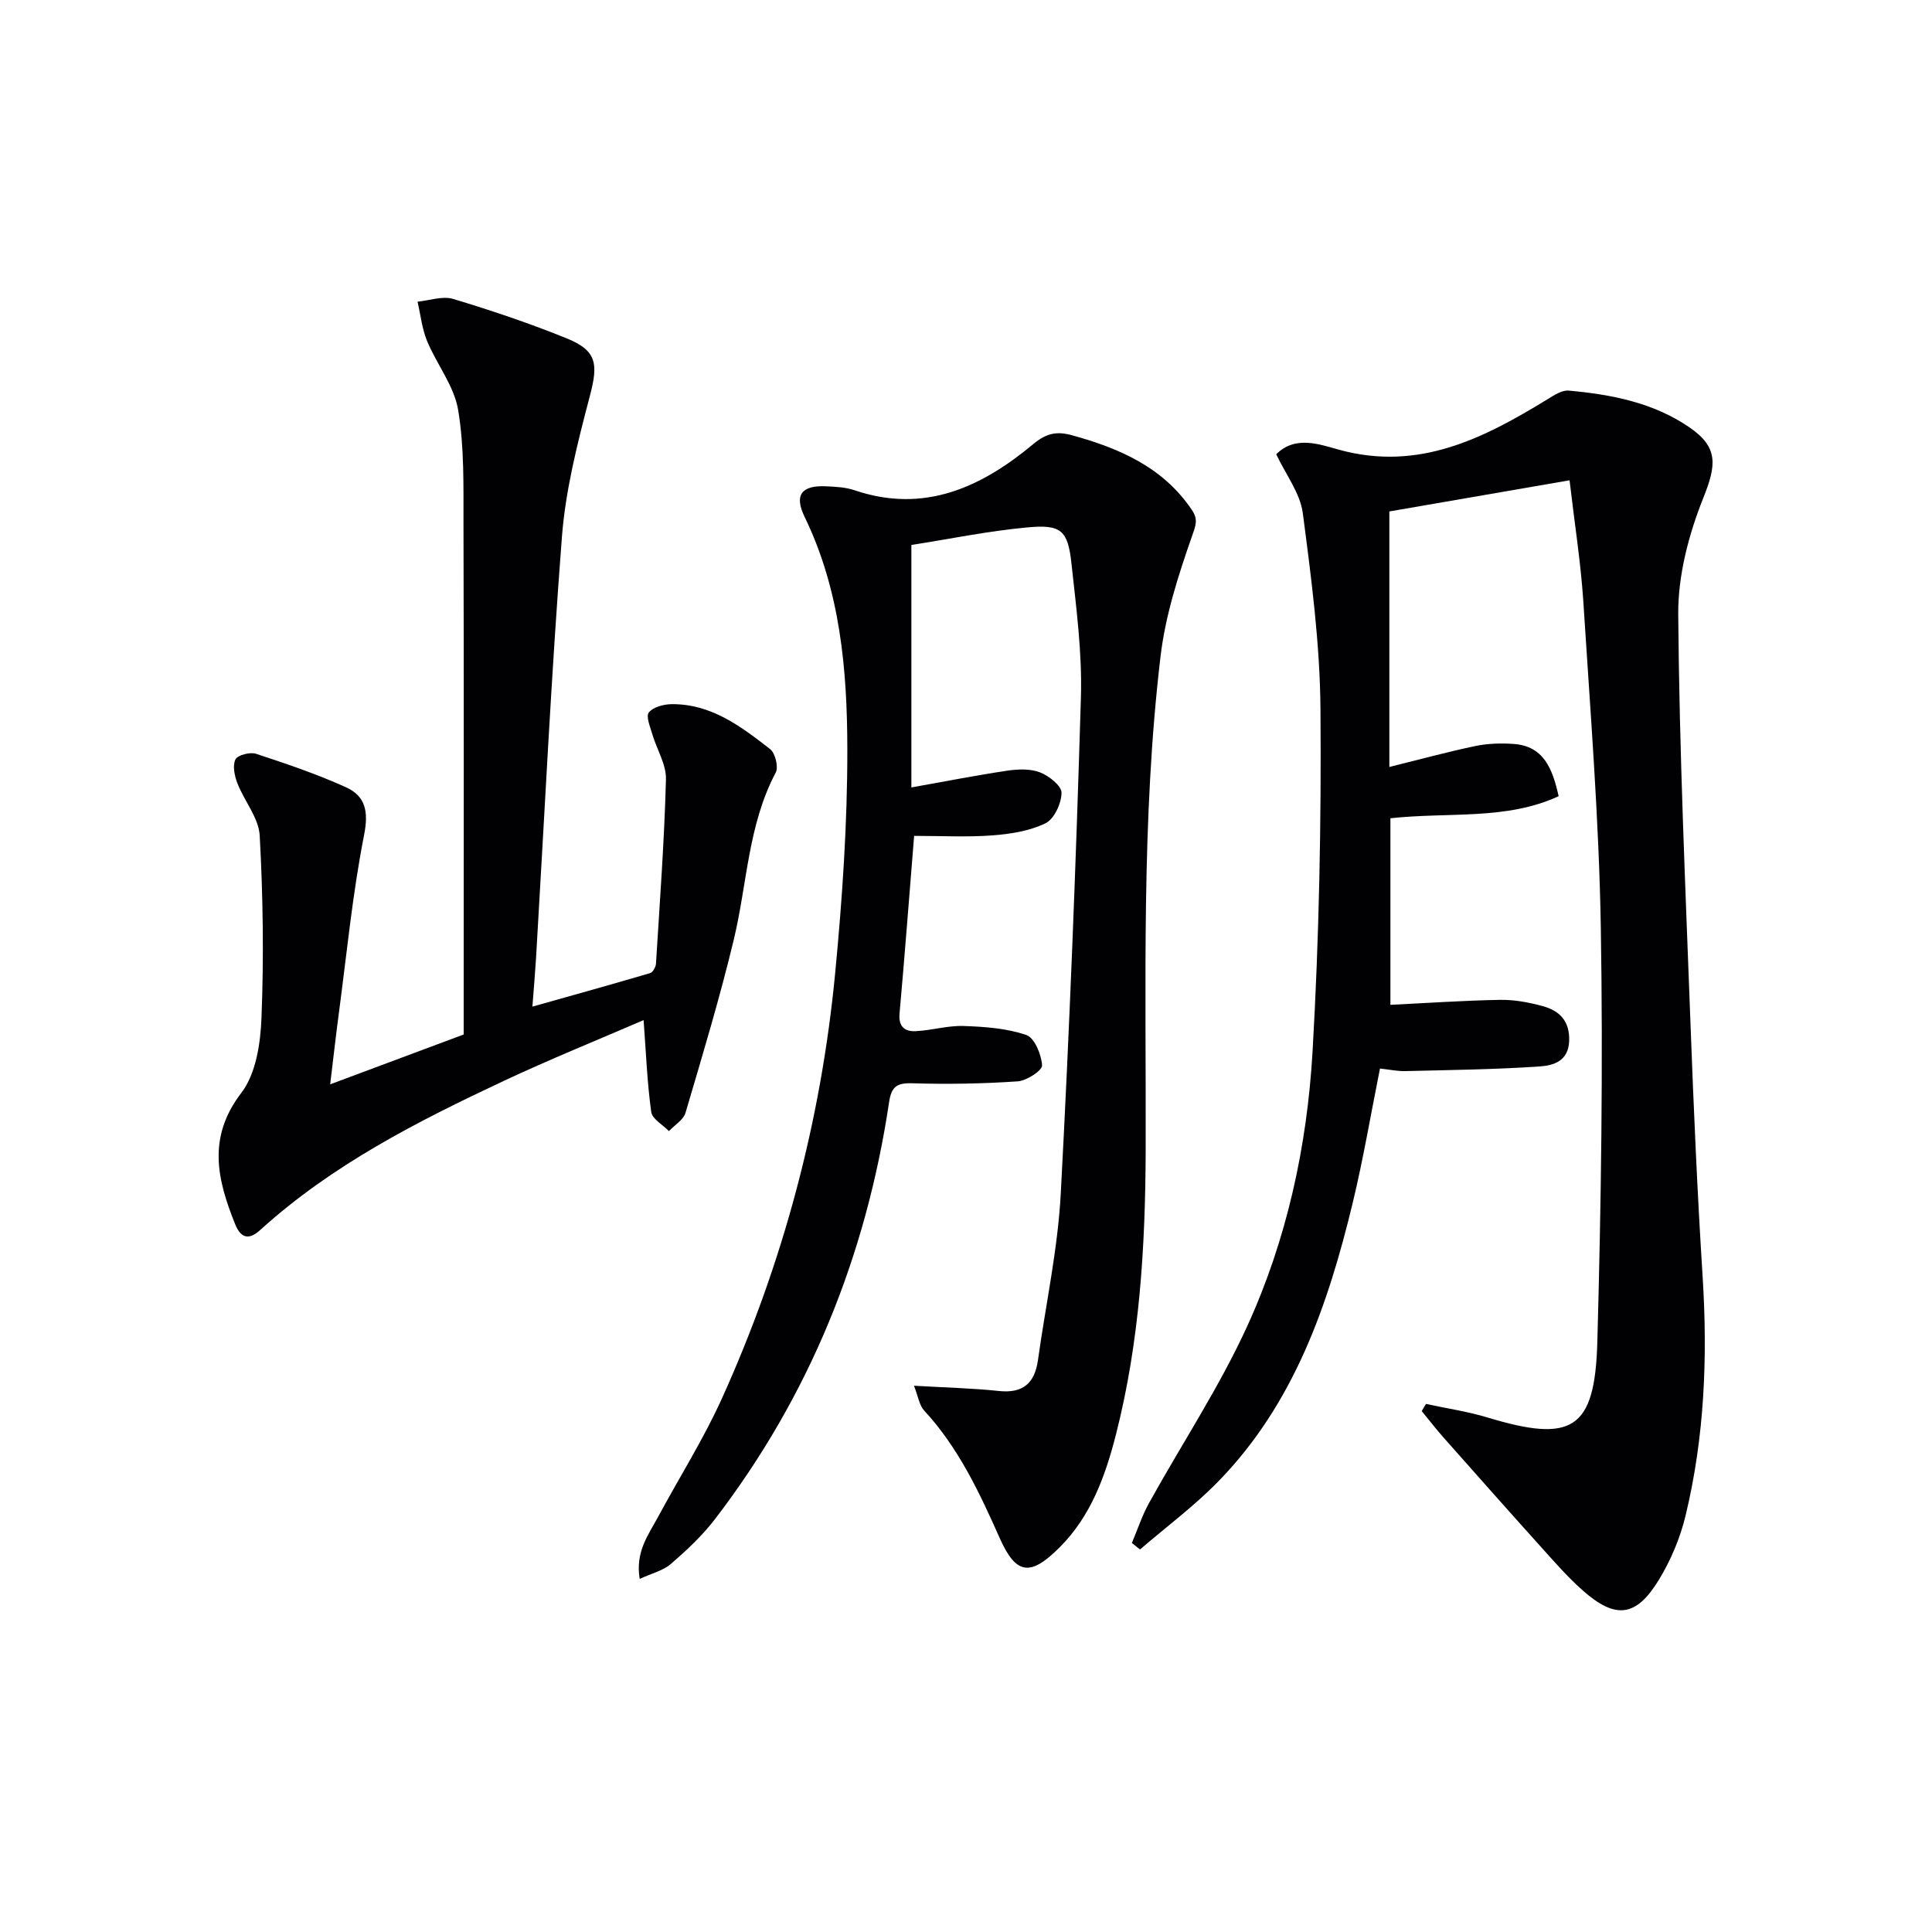 <svg enable-background="new 0 0 400 400" viewBox="0 0 400 400" xmlns="http://www.w3.org/2000/svg"><g fill="#010104"><path d="m324.96 99.44c-13.2 2.28-25.41 4.39-37.31 6.45v52.9c6.42-1.59 12.1-3.14 17.84-4.34 2.57-.53 5.31-.61 7.93-.42 6.15.45 7.99 5.04 9.28 10.81-10.82 5.01-22.62 3.25-34.83 4.57v38.63c7.23-.35 14.96-.89 22.68-1.03 2.94-.05 5.97.51 8.83 1.29 3.46.94 5.63 3.03 5.5 7.18-.13 4.25-3.31 5.12-6.04 5.31-9.27.64-18.58.74-27.88.97-1.64.04-3.28-.32-5.25-.53-1.89 9.41-3.45 18.7-5.65 27.83-5.11 21.19-12.16 41.58-27.81 57.64-4.98 5.11-10.79 9.42-16.22 14.1-.56-.45-1.13-.89-1.69-1.34 1.18-2.78 2.12-5.69 3.58-8.32 6.76-12.2 14.52-23.92 20.3-36.56 8.2-17.93 12.4-37.26 13.53-56.88 1.36-23.57 1.82-47.22 1.64-70.83-.1-13.56-1.89-27.15-3.66-40.63-.55-4.16-3.53-8-5.5-12.19 3.94-3.95 8.94-2.06 13.03-.93 16.47 4.51 29.87-2.34 43.12-10.45 1.35-.83 2.99-1.93 4.4-1.8 8.83.8 17.5 2.47 24.99 7.6 6.08 4.16 5.58 7.86 2.88 14.62-3.02 7.55-5.25 16.03-5.19 24.09.22 28.27 1.49 56.53 2.54 84.79.65 17.46 1.41 34.92 2.51 52.35 1.06 16.7.39 33.24-3.54 49.51-1.11 4.61-3.05 9.21-5.52 13.26-4.7 7.71-8.95 8.19-15.69 2.26-2.99-2.63-5.64-5.65-8.31-8.62-6.9-7.66-13.73-15.37-20.56-23.08-1.58-1.78-3.03-3.67-4.54-5.5.29-.49.59-.98.88-1.48 4.25.92 8.59 1.55 12.75 2.81 17.5 5.29 22.22 2.57 22.73-15.6.79-28.62 1.2-57.28.72-85.91-.38-22.59-2.21-45.17-3.64-67.73-.53-7.89-1.78-15.76-2.83-24.8z"/><path d="m189.23 286.9c6.44.38 12.03.5 17.58 1.09 5.02.53 7.42-1.64 8.09-6.4 1.6-11.5 4.11-22.95 4.72-34.5 1.83-34.2 3.15-68.44 4.17-102.67.28-9.24-.96-18.56-1.96-27.79-.74-6.83-2.13-8.09-9.1-7.44-8.21.76-16.34 2.44-24.04 3.64v50.2c7.16-1.27 13.49-2.53 19.86-3.47 2.22-.33 4.77-.43 6.79.36 1.85.72 4.46 2.78 4.44 4.22-.03 2.2-1.52 5.43-3.32 6.31-3.31 1.61-7.28 2.23-11.02 2.51-5.26.39-10.57.1-16.18.1-1.03 12.69-1.94 24.75-3.02 36.79-.25 2.8 1.17 3.76 3.39 3.64 3.3-.17 6.59-1.18 9.86-1.07 4.37.15 8.91.47 12.99 1.86 1.71.58 3.13 4.05 3.27 6.29.06 1.05-3.18 3.18-5.02 3.31-7.26.5-14.57.62-21.85.4-3.19-.1-4.32.69-4.8 3.89-4.76 31.83-16.46 60.81-36.1 86.41-2.61 3.4-5.83 6.4-9.08 9.22-1.6 1.38-3.93 1.93-6.46 3.09-.93-5.64 1.81-9.12 3.79-12.8 4.4-8.19 9.41-16.1 13.23-24.54 12.69-28.05 20.53-57.52 23.46-88.15 1.47-15.37 2.53-30.85 2.51-46.28-.02-16.43-1.45-32.86-8.84-48.1-2.21-4.55-.65-6.56 4.42-6.34 1.98.09 4.05.19 5.91.82 14.49 4.91 26.34-.66 37.07-9.61 2.72-2.27 4.93-2.61 7.94-1.78 9.8 2.7 18.83 6.58 24.82 15.44 1.36 2.01.83 3.21.02 5.52-2.82 8.05-5.49 16.37-6.49 24.8-4.03 33.96-2.97 68.12-3.08 102.23-.06 19.82-1.22 39.55-6.14 58.85-2.19 8.59-5.19 16.93-11.65 23.39-6.02 6.03-9 5.81-12.42-1.87-4.21-9.47-8.53-18.71-15.64-26.42-1.02-1.08-1.23-2.88-2.12-5.15z"/><path d="m68.36 224.5c9.45-3.53 18.27-6.82 27.64-10.32 0-1.69 0-3.65 0-5.62 0-33.32.06-66.63-.04-99.95-.02-7.93.19-15.98-1.11-23.75-.83-4.97-4.43-9.43-6.43-14.26-1.05-2.55-1.34-5.41-1.97-8.14 2.47-.24 5.17-1.23 7.37-.57 7.94 2.39 15.82 5.05 23.5 8.16 6.31 2.56 6.54 5.32 4.81 11.91-2.52 9.59-5.03 19.36-5.79 29.19-2.24 28.99-3.62 58.05-5.35 87.08-.19 3.12-.46 6.23-.76 10.18 8.62-2.43 16.52-4.62 24.37-6.94.56-.16 1.16-1.24 1.21-1.92.79-12.73 1.73-25.46 2.07-38.2.08-3.08-1.9-6.19-2.82-9.32-.44-1.51-1.37-3.72-.73-4.52.91-1.13 3.07-1.7 4.71-1.72 8.19-.09 14.38 4.61 20.41 9.31 1.06.83 1.76 3.7 1.16 4.84-5.74 10.84-5.91 22.99-8.67 34.53-2.9 12.08-6.49 23.99-10.01 35.91-.44 1.48-2.25 2.55-3.43 3.8-1.28-1.31-3.47-2.5-3.67-3.97-.84-6.04-1.07-12.17-1.58-19.01-9.57 4.14-19.35 8.09-28.89 12.56-17.94 8.42-35.58 17.38-50.45 30.87-2.08 1.89-3.9 2.13-5.24-1.21-3.73-9.29-5.77-17.93 1.3-27.16 3.04-3.97 3.97-10.28 4.17-15.58.49-12.54.32-25.14-.37-37.67-.2-3.68-3.19-7.16-4.62-10.84-.59-1.53-1.03-3.63-.41-4.93.44-.91 3.02-1.58 4.26-1.18 6.28 2.06 12.58 4.2 18.6 6.92 4.08 1.84 4.74 5.03 3.78 9.9-2.4 12.19-3.59 24.61-5.23 36.94-.61 4.57-1.12 9.14-1.79 14.68z"/></g></svg>